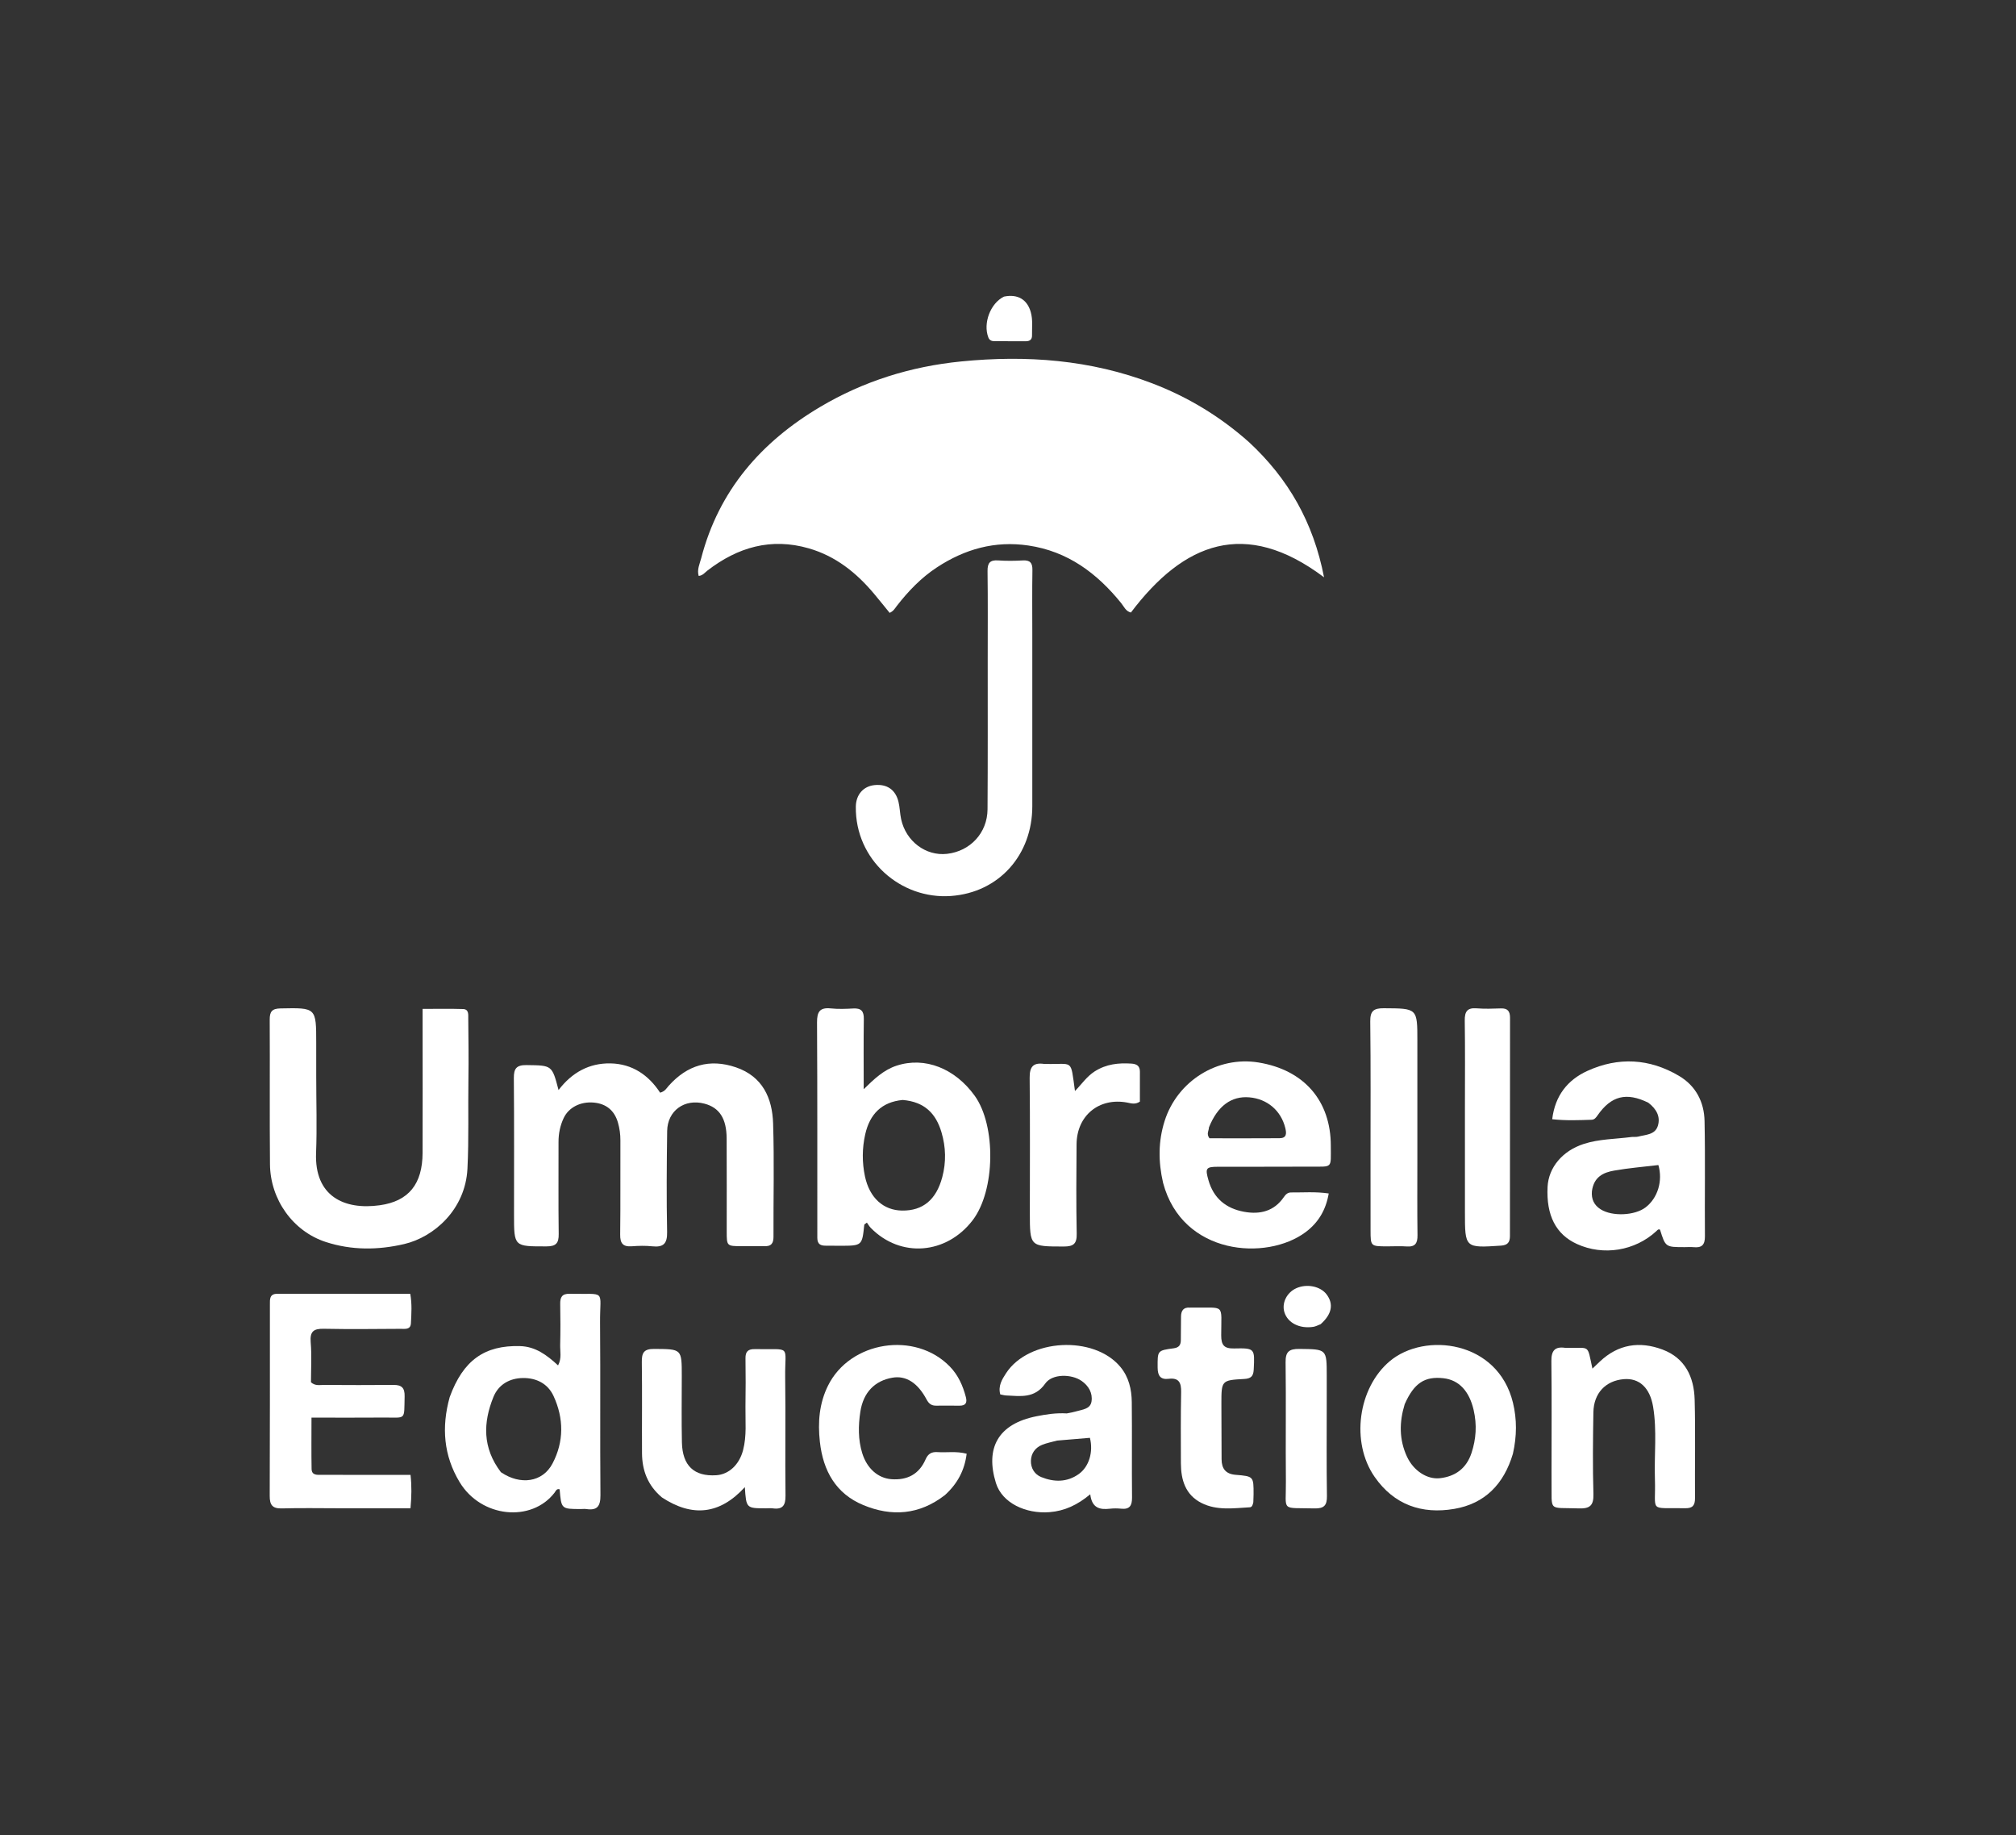 <?xml version="1.0" encoding="UTF-8"?> <svg xmlns="http://www.w3.org/2000/svg" width="1024" height="932" viewBox="0 0 1024 932" fill="none"><rect x="0" y="0" width="1024" height="932" fill="#333333" stroke="none"/><path d="M634.437 224.547C654.411 243.094 667.121 265.268 672.532 293.158C632.405 263.003 601.185 275.633 574.429 311.05C571.808 310.425 570.922 308.038 569.519 306.305C557.182 291.06 542.346 279.964 522.343 277.016C505.338 274.509 490.053 278.836 475.905 288.115C467.862 293.39 461.325 300.224 455.468 307.769C454.558 308.94 453.874 310.331 451.887 311.217C449.308 308.059 446.661 304.743 443.937 301.493C434.985 290.81 424.409 282.378 410.803 278.457C391.641 272.935 374.688 277.885 359.3 289.77C358.019 290.759 357.03 292.22 354.892 292.475C353.936 289.243 355.425 286.319 356.17 283.451C365.108 249.064 386.629 224.41 416.59 206.643C438.639 193.568 462.596 186.095 488.164 183.554C521.383 180.252 553.888 182.655 585.306 194.681C603.374 201.597 619.698 211.441 634.437 224.547Z" fill="white"></path><path d="M387.739 632.818C383.736 632.83 380.29 632.854 376.844 632.836C369.154 632.798 369.132 632.79 369.124 625.397C369.107 609.632 369.182 593.865 369.089 578.1C369.03 567.969 365.403 562.46 357.833 560.456C347.746 557.786 339.023 563.987 338.878 574.362C338.64 591.455 338.502 608.557 338.85 625.644C338.97 631.572 336.958 633.498 331.274 632.894C327.867 632.532 324.373 632.614 320.948 632.875C316.417 633.22 314.956 631.398 315.013 626.949C315.216 610.996 315.049 595.039 315.125 579.083C315.139 576.001 314.722 573.03 313.886 570.102C312.124 563.926 307.906 560.468 301.57 559.904C294.892 559.31 288.872 562.306 286.288 567.817C284.503 571.625 283.679 575.697 283.692 579.955C283.742 595.53 283.57 611.108 283.784 626.681C283.847 631.315 282.41 632.927 277.596 632.934C261.103 632.956 261.096 633.123 261.092 617.007C261.086 593.833 261.202 570.659 261.001 547.487C260.959 542.614 262.327 540.796 267.481 540.868C280.381 541.046 280.384 540.821 283.707 553.547C290.519 544.61 299.317 539.79 310.133 540.007C321.211 540.229 329.522 546.014 335.298 554.883C337.801 554.218 338.597 552.56 339.707 551.323C349.066 540.887 360.429 537.433 373.824 542.013C387.348 546.638 392.279 557.603 392.69 570.47C393.303 589.636 392.803 608.835 392.885 628.019C392.899 631.318 391.842 633.109 387.739 632.818Z" fill="white"></path><path d="M501.695 335C501.692 319.668 501.809 304.834 501.609 290.004C501.554 285.892 502.84 284.299 507.009 284.589C511.155 284.878 515.347 284.829 519.501 284.598C523.199 284.392 524.464 285.808 524.404 289.491C524.229 300.154 524.343 310.822 524.343 321.488C524.344 350.819 524.349 380.15 524.343 409.482C524.339 434.011 507.547 453.221 483.031 454.994C457.542 456.836 434.36 436.681 434.703 409.641C434.781 403.463 438.602 399.251 444.203 398.687C450.485 398.054 454.856 400.974 456.368 407.146C457.074 410.03 457.086 413.08 457.717 415.99C460.154 427.237 470.256 434.809 481.028 433.595C492.812 432.267 501.524 422.967 501.604 410.994C501.773 385.83 501.681 360.665 501.695 335Z" fill="white"></path><path d="M160.62 546.735C160.625 560.017 161.049 572.747 160.542 585.44C159.665 607.441 174.78 614.57 192.904 612.047C207.712 609.986 214.58 601.147 214.644 585.494C214.733 563.674 214.654 541.853 214.647 520.032C214.646 517.772 214.647 515.513 214.647 512.339C221.742 512.339 228.491 512.186 235.227 512.409C238.211 512.508 237.83 515.258 237.848 517.245C237.943 527.491 238.089 537.74 237.928 547.983C237.691 563.15 238.199 578.31 237.433 593.49C236.385 614.271 220.382 628.203 205.402 631.724C191.968 634.881 178.592 634.943 165.52 630.712C148.822 625.307 137.298 609.148 137.132 591.222C136.904 566.747 137.138 542.268 137 517.791C136.977 513.707 138.153 512.175 142.479 512.089C160.619 511.73 160.616 511.597 160.617 529.657C160.617 535.16 160.619 540.663 160.62 546.735Z" fill="white"></path><path d="M415.146 628.577C415.118 591.754 415.213 555.483 415.001 519.213C414.969 513.852 416.35 511.501 422.007 512.088C425.783 512.48 429.642 512.333 433.446 512.121C437.419 511.899 438.826 513.503 438.768 517.435C438.597 529.012 438.707 540.593 438.707 553.112C444.019 547.902 448.858 543.313 455.404 541.167C469.833 536.437 485.123 542.603 495.094 556.45C505.959 571.538 505.646 604.508 494.029 619.681C480.779 636.986 457.474 639.006 442.305 623.55C441.515 622.745 440.952 621.72 440.329 620.861C439.494 621.529 439.022 621.718 438.997 621.953C437.895 632.602 437.9 632.606 426.776 632.617C424.295 632.62 421.815 632.59 419.334 632.572C417.003 632.556 415.132 631.985 415.146 628.577ZM458.512 558.58C447.753 559.584 441.782 565.857 439.491 575.962C437.882 583.059 437.845 590.308 439.341 597.366C441.673 608.366 448.763 614.605 458.171 614.745C468.747 614.902 475.553 609.232 478.601 597.821C480.652 590.145 480.46 582.557 478.199 574.942C475.397 565.505 469.666 559.519 458.512 558.58Z" fill="white"></path><path d="M837.231 559.97C826.081 554.487 818.348 556.497 811.472 566.385C810.677 567.528 809.918 568.589 808.398 568.636C801.96 568.835 795.516 569.139 788.422 568.357C789.876 556.298 796.306 548.361 806.312 543.806C822.05 536.643 837.834 537.485 852.825 546.347C861.395 551.415 865.604 559.631 865.804 569.286C866.21 588.796 865.832 608.321 865.994 627.838C866.03 632.167 864.385 633.754 860.265 633.334C858.754 633.181 857.214 633.315 855.688 633.314C845.967 633.311 845.967 633.31 843.193 624.46C842.291 623.974 841.847 624.703 841.325 625.185C830.447 635.24 814.391 637.843 800.978 631.722C790.315 626.856 785.354 617.212 786.067 602.74C786.556 592.825 793.686 584.39 804.419 580.914C812.309 578.358 820.57 578.456 828.668 577.386C829.798 577.237 831.006 577.474 832.087 577.187C835.865 576.185 840.661 576.317 842.075 571.74C843.512 567.092 841.403 563.155 837.231 559.97ZM808.589 604.969C808.253 608.937 809.671 612.021 813.095 614.152C818.989 617.821 830.35 617.325 835.853 613.124C842.021 608.416 844.693 599.664 842.356 591.627C834.866 592.531 827.304 593.135 819.866 594.447C814.507 595.392 809.537 597.539 808.589 604.969Z" fill="white"></path><path d="M590.771 600.668C588.273 589.832 588.318 579.498 591.543 569.298C597.995 548.897 618.488 536.153 639.249 539.545C662.356 543.32 675.974 558.963 675.971 581.898C675.969 593.617 677.089 592.371 665.642 592.442C649.96 592.54 634.276 592.447 618.594 592.501C612.489 592.522 612.111 593.273 613.801 599.262C616.414 608.525 622.74 613.699 631.948 615.368C640.015 616.83 647.18 615.105 652.121 607.88C653.021 606.563 654.077 605.525 655.805 605.544C661.882 605.612 667.984 605.058 674.909 606.058C673.472 614.43 669.655 620.851 663.172 625.694C643.445 640.432 600.59 637.565 590.771 600.668ZM614.06 572.548C614.059 574.179 612.617 575.764 614.326 578.036C625.898 578.036 637.903 578.093 649.907 578.001C653.608 577.973 653.523 575.573 652.841 572.791C650.683 563.999 643.692 558.003 634.538 557.245C625.503 556.497 618.446 561.548 614.06 572.548Z" fill="white"></path><path d="M172.956 765.923C162.647 765.92 152.905 765.72 143.177 765.993C138.344 766.129 136.98 764.22 137 759.607C137.142 727.247 137.081 694.886 137.092 662.525C137.093 659.815 136.807 656.992 140.922 657C163.241 657.044 185.561 657.021 208.387 657.021C209.327 662.192 208.969 667.116 208.724 671.985C208.553 675.392 205.566 674.787 203.431 674.801C190.45 674.886 177.465 675.036 164.489 674.771C159.292 674.664 157.347 676.118 157.816 681.659C158.394 688.483 157.954 695.394 157.954 701.94C160.153 703.895 162.348 703.28 164.374 703.29C176.21 703.349 188.046 703.413 199.881 703.287C204.024 703.243 205.618 704.795 205.52 709.05C205.23 721.632 206.45 719.75 194.836 719.857C182.84 719.967 170.842 719.881 158.217 719.881C158.217 728.9 158.114 737.421 158.269 745.938C158.329 749.287 161.131 748.943 163.399 748.948C175.998 748.972 188.598 748.965 201.197 748.969C203.465 748.97 205.734 748.969 208.522 748.969C209.158 754.676 209.053 759.897 208.504 765.922C196.693 765.922 185.111 765.922 172.956 765.923Z" fill="white"></path><path d="M228.419 709.471C235.22 690.794 246.125 683.048 264.186 683.573C271.952 683.799 277.733 688.069 283.464 693.378C285.387 689.751 284.454 686.283 284.534 683.003C284.701 676.092 284.696 669.171 284.551 662.258C284.477 658.751 285.443 656.918 289.357 657.003C308.356 657.414 304.655 654.398 304.797 671.665C305.037 700.864 304.737 730.067 304.986 759.266C305.033 764.813 303.403 767.14 297.876 766.326C296.941 766.188 295.968 766.309 295.012 766.309C285.1 766.308 285.1 766.307 284.264 756.292C282.725 755.777 282.266 757.239 281.695 757.983C270.019 773.212 244.382 770.809 233.427 752.597C225.386 739.231 224.134 724.866 228.419 709.471ZM254.423 747.601C264.278 754.313 275.587 752.781 280.629 743.214C286.493 732.089 286.437 720.303 281.152 708.885C278.218 702.545 272.391 699.726 265.701 699.779C258.938 699.833 253.214 703.013 250.616 709.443C245.392 722.37 244.977 735.165 254.423 747.601Z" fill="white"></path><path d="M541.865 717.753C543.846 717.36 545.355 717.095 546.814 716.661C549.862 715.754 553.849 715.552 554.428 711.647C555.058 707.403 552.968 703.774 549.433 701.283C544.263 697.64 534.455 697.553 530.941 702.557C525.506 710.296 518.345 708.954 511.048 708.641C510.117 708.601 509.197 708.312 508.079 708.102C506.889 703.842 508.951 700.51 511.003 697.355C522.464 679.736 555.665 677.936 569.116 694.175C573.352 699.29 574.797 705.507 574.869 711.93C575.051 728.099 574.834 744.272 574.999 760.442C575.042 764.601 573.784 766.587 569.465 766.138C567.576 765.942 565.632 765.937 563.746 766.15C558.729 766.715 554.615 765.934 553.779 758.815C547.296 764.219 540.798 767.282 533.112 767.894C521.036 768.854 509.009 763.249 505.868 753.104C500.41 735.475 506.79 723.058 526.603 719.17C531.425 718.224 536.373 717.43 541.865 717.753ZM536.919 731.549C534.356 732.262 531.698 732.739 529.253 733.744C525.792 735.166 523.741 738.106 523.644 741.788C523.546 745.481 525.446 748.692 528.865 750.073C535.352 752.695 541.938 752.808 547.919 748.561C553.144 744.851 555.42 737.375 553.609 730.15C548.434 730.581 543.17 731.02 536.919 731.549Z" fill="white"></path><path d="M788.078 747.009C788.081 728.023 788.222 709.61 788.002 691.201C787.939 685.935 789.745 683.684 794.985 684.448C795.36 684.503 795.749 684.445 796.132 684.456C807.736 684.806 806.082 682.178 808.851 695.005C810.222 693.701 811.417 692.559 812.617 691.423C821.944 682.593 832.825 680.96 844.478 685.335C855.961 689.647 860.465 699.293 860.776 710.746C861.229 727.419 860.833 744.114 860.955 760.799C860.981 764.46 859.72 765.974 855.983 765.9C837.06 765.527 841.165 768.388 840.593 751.115C840.187 738.872 841.706 726.576 839.677 714.382C838.066 704.704 832.641 699.677 824.74 700.359C815.534 701.154 809.501 707.49 809.339 717.22C809.109 731.025 808.957 744.845 809.358 758.641C809.531 764.594 807.536 766.183 801.846 765.984C786.043 765.431 788.339 767.968 788.086 752.187C788.062 750.653 788.08 749.118 788.078 747.009Z" fill="white"></path><path d="M768.462 738.241C763.854 753.733 754.164 763.604 738.65 766.242C722.168 769.045 708.079 764.177 698.199 749.945C686.027 732.412 689.726 704.787 706.003 691.159C723.662 676.372 760.804 680.692 768.484 712.309C770.536 720.759 770.482 729.281 768.462 738.241ZM713.494 713.079C710.717 722.127 710.614 731.084 714.691 739.792C717.97 746.798 724.842 751.393 731.385 750.653C739.231 749.766 744.823 745.663 747.398 737.95C749.802 730.751 750.244 723.508 748.52 716.026C746.329 706.512 741.102 700.766 733.184 699.884C723.695 698.828 718.273 702.282 713.494 713.079Z" fill="white"></path><path d="M336.221 760.412C329.012 754.348 326.153 746.718 326.102 737.96C326.013 722.547 326.225 707.13 326.003 691.719C325.935 687 327.001 684.957 332.286 685.001C346.304 685.118 346.302 684.873 346.303 698.787C346.304 710.015 346.125 721.246 346.37 732.469C346.629 744.338 352.597 749.859 363.799 749.149C370.247 748.74 375.487 743.788 377.423 736.458C379.353 729.152 378.543 721.711 378.647 714.32C378.762 706.138 378.786 697.953 378.661 689.773C378.609 686.328 379.99 685.036 383.392 685.1C402.486 685.459 398.583 682.504 398.822 699.556C399.102 719.534 398.747 739.519 398.986 759.498C399.046 764.472 397.551 766.648 392.502 765.964C391.38 765.812 390.22 765.944 389.078 765.944C379.039 765.937 379.039 765.937 378.334 755.191C365.684 769.029 351.741 770.62 336.221 760.412Z" fill="white"></path><path d="M480.011 759.186C466.925 769.369 452.837 770.24 438.507 764.303C424.622 758.55 418.072 746.979 416.443 732.147C415.355 722.245 416.105 712.724 420.554 703.703C431.753 680.999 464.841 675.806 482.461 693.95C486.705 698.32 489.068 703.631 490.596 709.452C491.383 712.448 490.403 713.836 487.366 713.823C483.396 713.806 479.425 713.773 475.455 713.814C473.118 713.839 471.79 712.825 470.64 710.665C466.093 702.132 460.121 698.447 453.365 699.598C444.435 701.12 438.508 706.948 436.992 716.949C435.937 723.914 435.822 731.06 437.968 737.971C440.352 745.648 445.9 750.624 452.744 751.153C460.747 751.772 466.831 748.689 470.123 741.113C471.405 738.164 473.267 737.199 476.242 737.406C480.915 737.731 485.658 736.825 491 738.222C489.966 746.595 486.387 753.367 480.011 759.186Z" fill="white"></path><path d="M744.089 562.603C744.087 547.446 744.226 532.857 744.003 518.273C743.932 513.669 745.276 511.669 750.027 512.044C754.121 512.368 758.263 512.233 762.377 512.087C765.787 511.966 767.005 513.526 767 516.842C766.945 553.784 766.944 590.725 766.952 627.667C766.952 630.853 765.805 632.327 762.357 632.553C744.084 633.751 744.093 633.836 744.095 615.46C744.097 598.031 744.092 580.601 744.089 562.603Z" fill="white"></path><path d="M719.93 587.92C719.931 601.42 719.822 614.35 719.998 627.276C720.054 631.356 718.813 633.301 714.425 632.962C711.173 632.712 707.884 632.934 704.612 632.922C696.197 632.89 696.172 632.885 696.155 624.814C696.129 612.456 696.142 600.097 696.138 587.739C696.131 564.734 696.282 541.726 696.002 518.724C695.937 513.379 697.727 511.969 702.916 512.001C719.931 512.105 719.932 511.927 719.931 528.599C719.931 548.182 719.93 567.765 719.93 587.92Z" fill="white"></path><path d="M556.031 544.072C562.008 540.268 568.217 539.708 574.656 540.111C577.369 540.28 579.018 541.275 579 544.235C578.968 549.375 578.991 554.515 578.991 559.419C576.54 561.056 574.495 560.259 572.469 559.886C558.214 557.262 546.942 566.497 546.826 581.1C546.706 596.235 546.599 611.375 546.9 626.505C547.002 631.646 545.238 633.009 540.283 633C523.116 632.97 523.102 633.138 523.096 615.765C523.087 592.965 523.252 570.164 523.001 547.367C522.941 541.842 524.709 539.492 530.228 540.264C530.416 540.29 530.612 540.261 530.803 540.267C545.427 540.723 543.646 537.167 546.014 554.033C549.428 550.589 551.894 546.745 556.031 544.072Z" fill="white"></path><path d="M636.609 762.85C636.313 764.371 635.875 765.364 634.823 765.423C626.519 765.888 618.04 767.183 610.233 763.214C602.126 759.093 599.851 751.541 599.821 743.056C599.777 731.023 599.709 718.986 599.94 706.957C600.03 702.281 598.913 699.539 593.646 700.177C589.465 700.683 588.027 698.663 588.008 694.502C587.969 685.898 587.774 685.795 596.175 684.682C598.865 684.326 599.767 682.977 599.788 680.556C599.822 676.545 599.837 672.535 599.886 668.524C599.922 665.581 601.126 663.777 604.359 664.031C604.736 664.06 605.118 664.013 605.498 664.019C622.622 664.28 620.277 661.603 620.296 678.157C620.301 683.059 621.758 684.878 626.829 684.765C637.468 684.529 637.348 684.776 636.809 695.528C636.635 698.995 635.265 700.076 631.981 700.258C620.409 700.9 620.392 700.996 620.391 712.959C620.39 722.318 620.451 731.677 620.486 741.036C620.504 745.777 622.594 748.517 627.539 748.923C636.762 749.679 636.758 749.747 636.736 758.867C636.734 760.012 636.696 761.158 636.609 762.85Z" fill="white"></path><path d="M673.896 712.928C673.901 728.912 673.765 744.328 673.998 759.737C674.068 764.386 672.594 766.122 667.66 765.993C650.29 765.54 653.295 767.893 653.15 752.304C652.961 732.136 653.264 711.962 653.002 691.795C652.934 686.564 654.63 684.933 660.009 685.002C673.893 685.182 673.897 684.957 673.903 698.657C673.904 703.223 673.899 707.79 673.896 712.928Z" fill="white"></path><path d="M509.967 150.619C516.995 149.175 521.757 152.129 523.558 158.466C524.68 162.415 524.126 166.386 524.201 170.352C524.242 172.451 523.025 173.297 521.046 173.293C515.728 173.28 510.409 173.288 505.091 173.26C503.683 173.253 502.586 172.823 501.999 171.3C499.276 164.231 503.003 154.004 509.967 150.619Z" fill="white"></path><path d="M670.813 672.435C669.289 673.045 668.218 673.615 667.079 673.788C660.051 674.861 654.045 671.775 652.382 666.329C650.969 661.699 653.589 656.389 658.363 654.209C663.748 651.75 670.726 653.163 673.85 657.345C677.466 662.185 676.564 667.308 670.813 672.435Z" fill="white"></path></svg> 